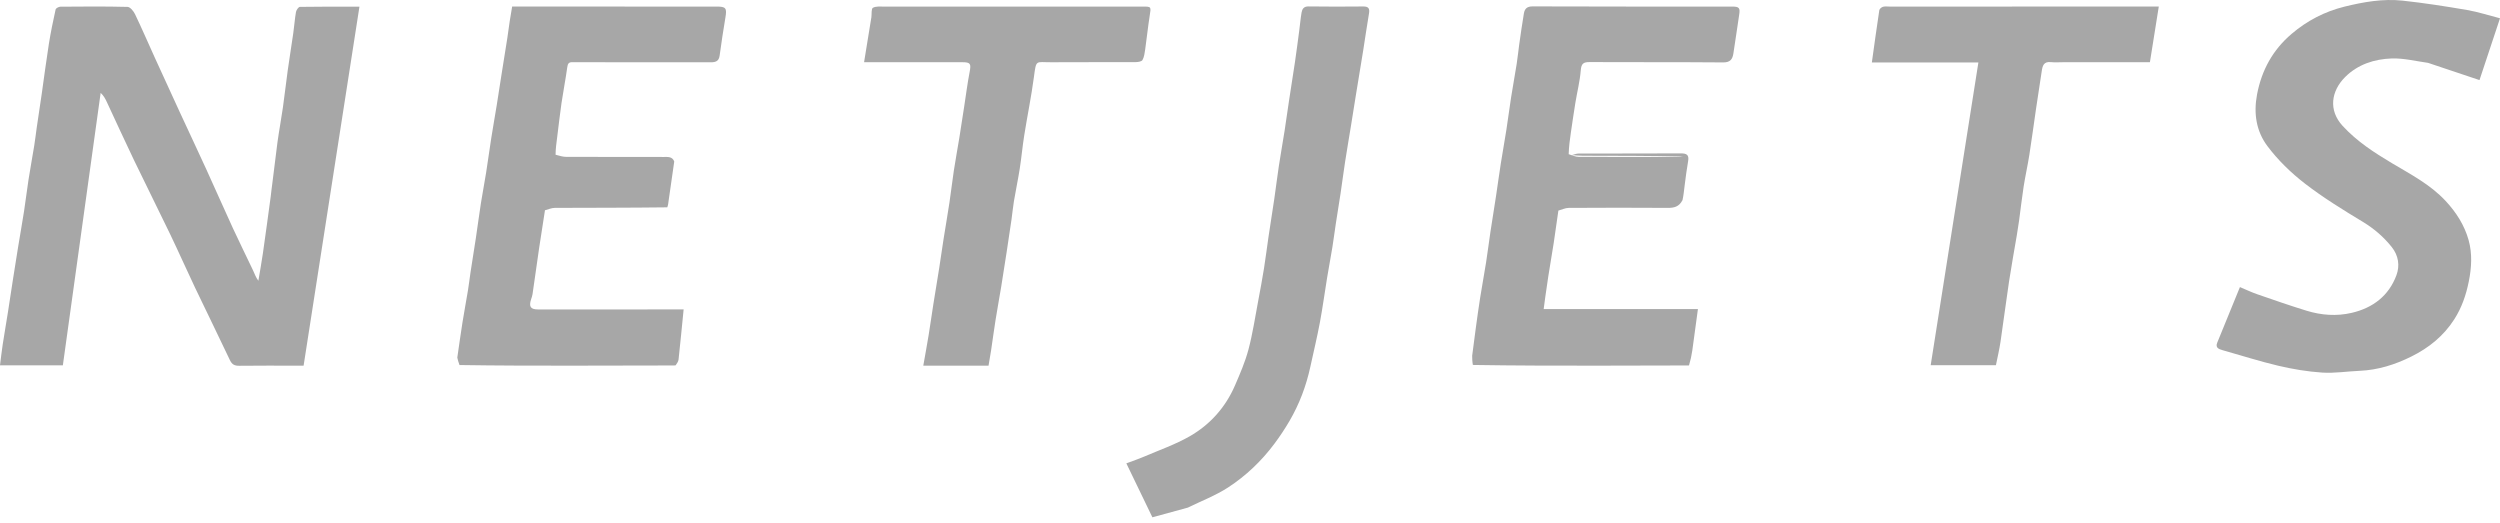 <svg width="320" height="67" viewBox="0 0 320 67" fill="none" xmlns="http://www.w3.org/2000/svg">
<path d="M34.857 23.475C35.099 21.695 35.278 19.97 35.51 18.252C35.714 16.753 35.996 15.266 36.21 13.769C36.434 12.194 36.606 10.612 36.826 9.037C37.05 7.432 37.313 5.833 37.541 4.229C37.669 3.331 37.729 2.423 37.886 1.531C37.93 1.283 38.208 0.884 38.385 0.881C40.911 0.838 43.438 0.852 46.009 0.852C43.623 16.191 41.25 31.445 38.861 46.805C38.554 46.805 38.259 46.805 37.964 46.805C35.516 46.806 33.068 46.787 30.62 46.819C30.017 46.826 29.689 46.65 29.422 46.083C27.963 42.987 26.443 39.92 24.971 36.83C23.885 34.549 22.865 32.237 21.771 29.96C20.248 26.791 18.666 23.649 17.143 20.48C15.96 18.018 14.829 15.53 13.672 13.055C13.487 12.66 13.289 12.27 12.884 11.886C11.273 23.497 9.662 35.107 8.046 46.76C5.402 46.76 2.769 46.76 0 46.76C0.114 45.871 0.209 44.995 0.342 44.124C0.556 42.721 0.801 41.323 1.022 39.922C1.245 38.51 1.451 37.096 1.671 35.684C1.886 34.3 2.105 32.916 2.331 31.534C2.577 30.026 2.848 28.523 3.081 27.014C3.287 25.686 3.44 24.349 3.647 23.02C3.875 21.557 4.146 20.101 4.382 18.64C4.508 17.863 4.593 17.081 4.706 16.302C4.916 14.865 5.139 13.43 5.345 11.992C5.65 9.87 5.918 7.743 6.254 5.626C6.489 4.147 6.794 2.677 7.118 1.215C7.154 1.052 7.52 0.858 7.735 0.857C10.6 0.833 13.466 0.809 16.329 0.883C16.663 0.891 17.099 1.429 17.285 1.818C18.179 3.683 18.997 5.584 19.854 7.466C20.891 9.746 21.935 12.023 22.985 14.297C24.126 16.769 25.29 19.23 26.422 21.706C27.564 24.201 28.662 26.717 29.811 29.209C30.642 31.012 31.53 32.788 32.377 34.583C32.585 35.024 32.736 35.492 33.07 35.939C33.266 34.764 33.483 33.592 33.652 32.413C33.999 29.996 34.325 27.576 34.651 25.157C34.724 24.618 34.764 24.074 34.857 23.475Z" fill="#A7A7A7"/>
<path d="M310.795 8.047C309.203 7.826 307.669 7.434 306.149 7.483C303.927 7.556 301.801 8.239 300.177 9.862C298.379 11.659 298.015 14.114 299.858 16.114C301.686 18.099 303.887 19.526 306.157 20.88C308.575 22.321 311.082 23.616 313.039 25.72C314.395 27.178 315.446 28.823 315.98 30.725C316.47 32.469 316.359 34.278 316.002 36.047C315.657 37.751 315.108 39.37 314.151 40.866C312.775 43.015 310.897 44.522 308.651 45.637C306.565 46.673 304.387 47.363 302.04 47.464C300.437 47.532 298.825 47.795 297.235 47.69C295.353 47.566 293.465 47.249 291.627 46.817C289.223 46.252 286.867 45.488 284.487 44.823C283.978 44.681 283.549 44.499 283.804 43.867C284.753 41.514 285.72 39.17 286.711 36.746C287.458 37.059 288.175 37.404 288.923 37.663C291.018 38.388 293.114 39.119 295.234 39.77C297.126 40.351 299.076 40.498 301.019 40.045C303.733 39.412 305.771 37.859 306.747 35.218C307.19 34.018 307.017 32.716 306.147 31.626C305.113 30.332 303.902 29.282 302.467 28.412C299.925 26.871 297.373 25.308 295.026 23.494C293.244 22.117 291.568 20.49 290.222 18.691C288.814 16.809 288.437 14.54 288.901 12.095C289.495 8.956 290.929 6.378 293.324 4.337C295.296 2.657 297.558 1.476 300.086 0.852C302.532 0.249 305.018 -0.189 307.535 0.082C310.295 0.38 313.044 0.811 315.781 1.279C317.17 1.516 318.524 1.962 320 2.341C319.107 5.033 318.239 7.649 317.375 10.251C315.122 9.497 312.991 8.785 310.795 8.047Z" fill="#A7A7A7"/>
<path d="M215.999 46.779C212.141 46.788 208.283 46.802 204.425 46.805C199.151 46.808 193.877 46.801 188.527 46.714C188.446 46.264 188.442 45.9 188.438 45.535C188.59 44.368 188.736 43.2 188.896 42.034C189.076 40.724 189.254 39.413 189.46 38.107C189.699 36.595 189.982 35.089 190.22 33.576C190.425 32.272 190.583 30.961 190.779 29.656C191.008 28.133 191.261 26.614 191.492 25.091C191.702 23.706 191.886 22.316 192.103 20.931C192.328 19.495 192.591 18.065 192.815 16.629C193.03 15.244 193.204 13.852 193.42 12.467C193.645 11.033 193.911 9.605 194.137 8.171C194.265 7.355 194.341 6.531 194.457 5.714C194.647 4.383 194.831 3.05 195.057 1.725C195.157 1.136 195.438 0.816 196.176 0.819C204.686 0.853 213.197 0.839 221.707 0.842C222.64 0.842 222.754 1.015 222.61 1.923C222.348 3.569 222.136 5.223 221.87 6.868C221.757 7.567 221.478 7.996 220.58 7.989C214.879 7.939 209.177 7.977 203.476 7.946C202.664 7.941 202.406 8.15 202.338 9.002C202.227 10.392 201.877 11.763 201.65 13.145C201.442 14.415 201.259 15.689 201.072 16.962C200.94 17.859 200.821 18.758 200.791 19.736C201.282 19.906 201.677 20.074 202.073 20.076C206.347 20.095 210.621 20.088 214.896 20.086C215.075 20.086 215.255 20.054 215.434 20.037C211.152 19.939 206.879 19.942 202.605 19.935C202.135 19.935 201.666 19.883 201.196 19.856C201.483 19.785 201.769 19.654 202.056 19.654C206.419 19.64 210.782 19.657 215.144 19.633C215.889 19.629 216.223 19.819 216.08 20.624C215.897 21.652 215.772 22.691 215.636 23.727C215.558 24.325 215.51 24.926 215.365 25.607C214.915 26.491 214.257 26.616 213.439 26.609C209.223 26.578 205.006 26.585 200.79 26.611C200.35 26.614 199.912 26.836 199.473 26.956C199.275 28.334 199.088 29.714 198.877 31.09C198.655 32.53 198.405 33.965 198.177 35.404C198.04 36.269 197.921 37.136 197.798 38.002C197.729 38.489 197.668 38.977 197.591 39.557C204.22 39.557 210.739 39.557 217.335 39.557C217.089 41.381 216.863 43.115 216.617 44.846C216.527 45.484 216.389 46.116 216.194 46.767C216.076 46.789 216.037 46.788 215.999 46.779Z" fill="#A7A7A7"/>
<path d="M86.303 20.668C86.064 22.332 85.823 23.995 85.588 25.659C85.549 25.93 85.535 26.204 85.415 26.539C80.55 26.599 75.78 26.589 71.01 26.609C70.591 26.611 70.174 26.808 69.756 26.914C69.507 28.517 69.249 30.119 69.013 31.724C68.721 33.704 68.45 35.686 68.162 37.666C68.13 37.881 68.053 38.091 67.985 38.298C67.671 39.251 67.907 39.608 68.878 39.609C74.968 39.611 81.058 39.608 87.148 39.607C87.282 39.607 87.416 39.607 87.505 39.607C87.289 41.776 87.085 43.901 86.855 46.023C86.828 46.272 86.659 46.506 86.48 46.763C86.366 46.785 86.328 46.786 86.29 46.78C81.932 46.789 77.575 46.802 73.217 46.805C68.443 46.808 63.669 46.801 58.816 46.725C58.67 46.358 58.603 46.065 58.535 45.772C58.754 44.272 58.958 42.771 59.196 41.274C59.414 39.896 59.676 38.525 59.902 37.148C60.028 36.387 60.111 35.618 60.227 34.855C60.451 33.392 60.692 31.931 60.911 30.468C61.135 28.976 61.327 27.48 61.56 25.991C61.762 24.695 62.016 23.407 62.221 22.111C62.454 20.641 62.648 19.165 62.879 17.694C63.103 16.264 63.36 14.839 63.591 13.409C63.797 12.133 63.986 10.854 64.188 9.577C64.436 8.005 64.694 6.434 64.939 4.862C65.049 4.156 65.133 3.446 65.24 2.739C65.334 2.123 65.443 1.509 65.554 0.84C65.917 0.84 66.192 0.84 66.466 0.84C74.896 0.84 83.326 0.84 91.755 0.841C92.919 0.841 93.055 1.046 92.855 2.23C92.581 3.853 92.335 5.481 92.114 7.112C92.017 7.833 91.61 7.975 90.968 7.973C85.293 7.958 79.617 7.964 73.942 7.964C73.719 7.964 73.496 7.975 73.274 7.964C72.827 7.941 72.675 8.127 72.612 8.59C72.402 10.131 72.097 11.658 71.872 13.197C71.66 14.64 71.507 16.092 71.321 17.54C71.228 18.269 71.12 18.996 71.113 19.805C71.637 19.954 72.067 20.078 72.499 20.079C76.655 20.095 80.812 20.087 84.969 20.092C85.49 20.092 86.055 20.021 86.303 20.668Z" fill="#A7A7A7"/>
<path d="M152.043 64.975C150.503 65.402 149.024 65.803 147.506 66.215C146.396 63.915 145.314 61.675 144.172 59.309C144.971 59.008 145.711 58.762 146.425 58.455C148.393 57.61 150.442 56.899 152.29 55.84C154.903 54.343 156.869 52.13 158.078 49.336C158.729 47.831 159.387 46.309 159.805 44.731C160.345 42.691 160.656 40.59 161.05 38.512C161.314 37.124 161.57 35.733 161.794 34.338C162.008 33.005 162.168 31.664 162.366 30.328C162.607 28.7 162.872 27.075 163.111 25.446C163.314 24.058 163.478 22.664 163.689 21.277C163.919 19.758 164.192 18.244 164.43 16.726C164.631 15.447 164.803 14.163 164.996 12.882C165.243 11.25 165.509 9.62 165.749 7.986C165.948 6.625 166.125 5.26 166.306 3.896C166.407 3.132 166.469 2.362 166.601 1.604C166.681 1.151 166.886 0.815 167.483 0.823C169.819 0.855 172.155 0.852 174.491 0.829C175.198 0.822 175.339 1.111 175.227 1.753C174.956 3.32 174.739 4.897 174.488 6.468C174.189 8.337 173.874 10.204 173.57 12.072C173.35 13.424 173.139 14.778 172.92 16.13C172.671 17.665 172.406 19.198 172.169 20.735C171.963 22.066 171.796 23.402 171.596 24.734C171.401 26.04 171.181 27.342 170.982 28.648C170.83 29.643 170.707 30.642 170.546 31.636C170.335 32.933 170.087 34.225 169.874 35.522C169.558 37.453 169.299 39.394 168.938 41.316C168.584 43.2 168.132 45.067 167.725 46.942C167.193 49.395 166.321 51.722 165.054 53.887C164.467 54.89 163.82 55.865 163.125 56.796C161.475 59.008 159.484 60.909 157.184 62.401C155.605 63.426 153.806 64.112 152.043 64.975Z" fill="#A7A7A7"/>
<path d="M264.241 7.961C263.601 7.962 263.04 8.009 262.489 7.951C261.599 7.859 261.443 8.421 261.344 9.094C261.104 10.716 260.847 12.334 260.608 13.956C260.32 15.913 260.063 17.875 259.756 19.828C259.543 21.181 259.239 22.519 259.027 23.872C258.803 25.312 258.643 26.762 258.447 28.206C258.362 28.83 258.264 29.453 258.159 30.075C257.827 32.055 257.46 34.029 257.16 36.014C256.77 38.596 256.446 41.188 256.062 43.77C255.917 44.746 255.684 45.709 255.479 46.742C252.733 46.742 249.972 46.742 247.129 46.742C249.163 33.834 251.19 20.97 253.234 7.993C248.611 7.993 244.144 7.993 239.598 7.993C239.919 5.699 240.217 3.503 240.55 1.313C240.576 1.141 240.825 0.929 241.012 0.872C241.267 0.793 241.562 0.841 241.84 0.841C253.051 0.84 264.262 0.84 275.473 0.84C275.717 0.84 275.961 0.84 276.324 0.84C275.943 3.229 275.577 5.524 275.189 7.961C271.588 7.961 267.956 7.961 264.241 7.961Z" fill="#A7A7A7"/>
<path d="M119.171 7.961C116.314 7.961 113.54 7.961 110.602 7.961C110.922 5.99 111.22 4.155 111.518 2.319C111.523 2.292 111.532 2.265 111.536 2.238C111.592 1.806 111.508 1.119 111.732 0.997C112.147 0.77 112.742 0.845 113.263 0.845C124.248 0.839 135.233 0.84 146.218 0.841C147.385 0.841 147.348 0.838 147.162 2.009C146.935 3.445 146.788 4.894 146.583 6.334C146.517 6.795 146.455 7.287 146.239 7.682C146.134 7.874 145.679 7.948 145.382 7.95C141.766 7.967 138.151 7.944 134.536 7.968C132.555 7.982 132.647 7.564 132.341 9.861C132.007 12.361 131.498 14.838 131.101 17.331C130.877 18.74 130.75 20.166 130.53 21.576C130.31 22.98 130.015 24.371 129.779 25.773C129.651 26.532 129.588 27.302 129.478 28.064C129.277 29.465 129.066 30.864 128.851 32.262C128.626 33.734 128.399 35.206 128.158 36.676C127.923 38.108 127.657 39.535 127.429 40.968C127.222 42.268 127.052 43.574 126.856 44.876C126.762 45.501 126.647 46.123 126.532 46.804C123.727 46.804 120.987 46.804 118.181 46.804C118.407 45.517 118.65 44.208 118.865 42.895C119.079 41.588 119.258 40.275 119.465 38.967C119.709 37.424 119.972 35.884 120.214 34.341C120.412 33.087 120.583 31.83 120.78 30.576C121.026 29.012 121.3 27.453 121.535 25.888C121.739 24.538 121.887 23.18 122.093 21.831C122.309 20.416 122.572 19.008 122.802 17.594C123.013 16.293 123.208 14.988 123.409 13.684C123.639 12.193 123.828 10.694 124.113 9.213C124.316 8.158 124.225 7.966 123.176 7.963C121.869 7.959 120.562 7.962 119.171 7.961Z" fill="#A7A7A7"/>
</svg>
